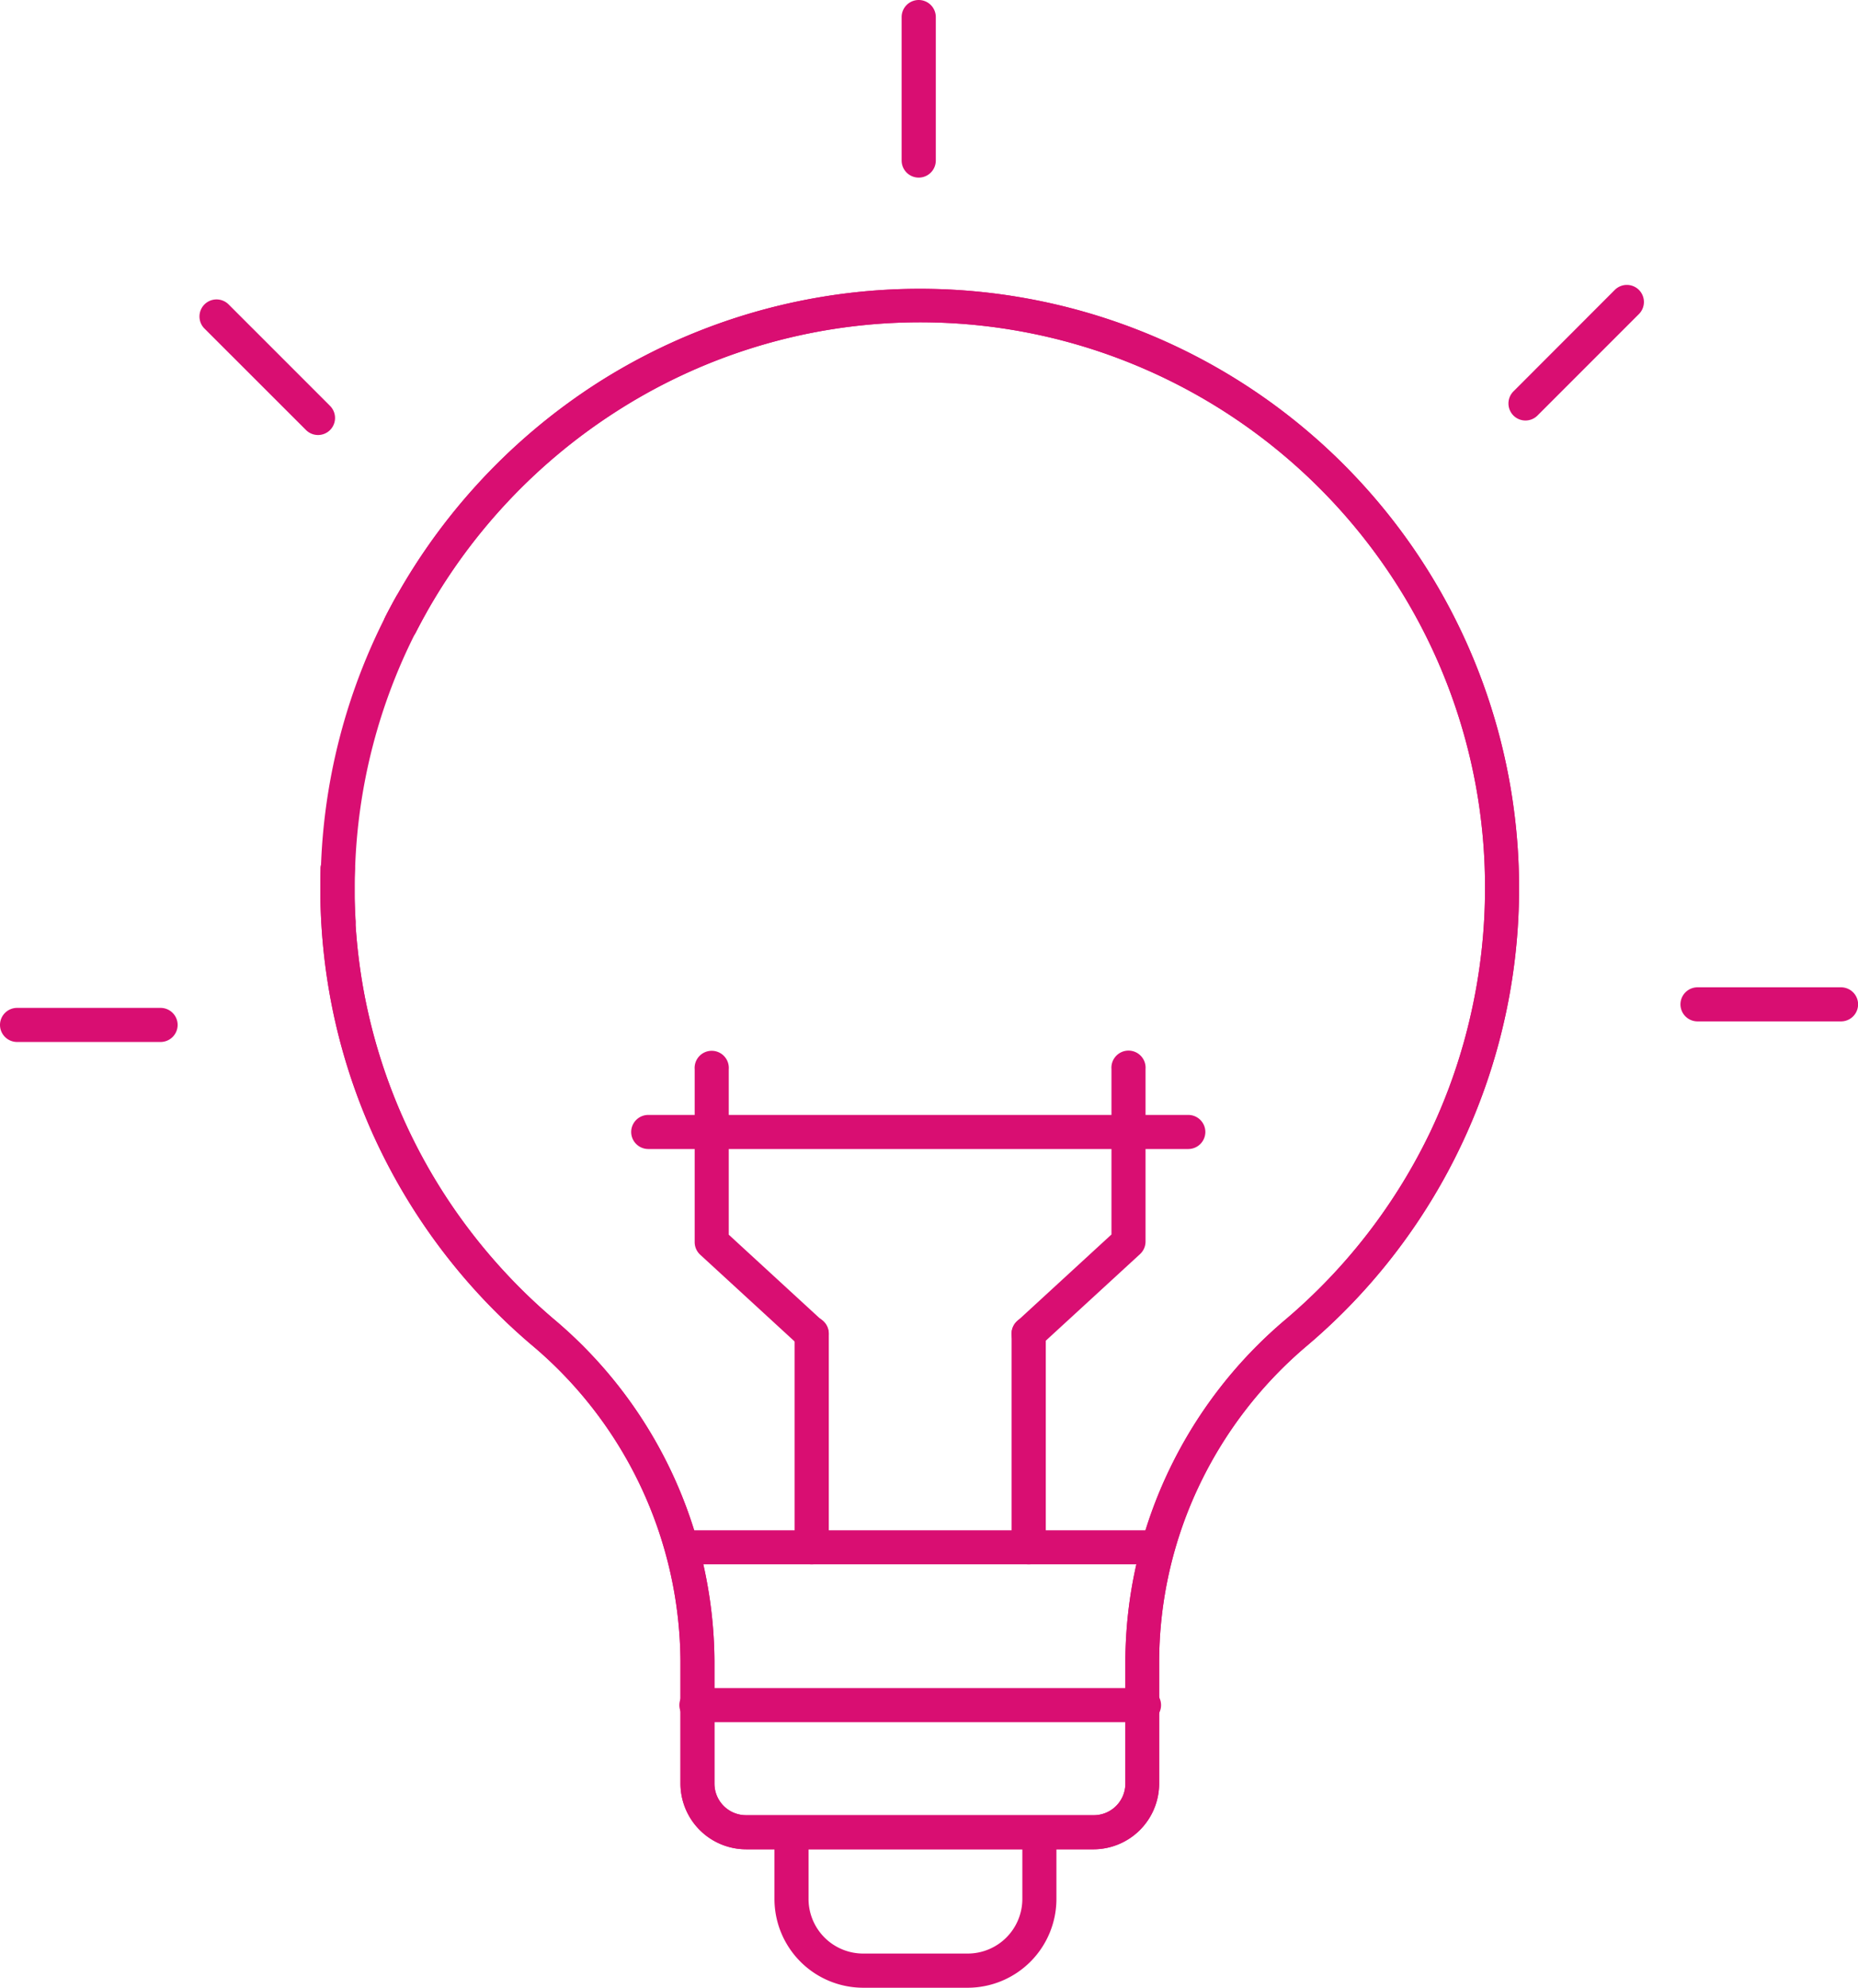 <svg xmlns="http://www.w3.org/2000/svg" xmlns:xlink="http://www.w3.org/1999/xlink" width="18.701" height="20" viewBox="0 0 18.701 20">
  <defs>
    <clipPath id="clip-path">
      <rect id="長方形_100" data-name="長方形 100" width="18.701" height="20" fill="#d90e72"/>
    </clipPath>
  </defs>
  <g id="グループ_32" data-name="グループ 32" transform="translate(-6.735 -7.203)">
    <g id="グループ_31" data-name="グループ 31" transform="translate(6.735 7.203)" clip-path="url(#clip-path)">
      <path id="パス_1192" data-name="パス 1192" d="M45.381,49.51h-3.5a.662.662,0,0,1-.661-.661V47.616a4.188,4.188,0,0,0-1.5-3.182,6.053,6.053,0,0,1-1.587-2.1,6,6,0,0,1-.417-1.287,6.086,6.086,0,0,1-.118-1.395.172.172,0,1,1,.343.01,5.742,5.742,0,0,0,.111,1.316,5.662,5.662,0,0,0,1.035,2.289,5.735,5.735,0,0,0,.855.906,4.53,4.53,0,0,1,1.62,3.444v1.232a.318.318,0,0,0,.318.318h3.5a.318.318,0,0,0,.318-.318V47.631a4.486,4.486,0,0,1,.423-1.9,4.553,4.553,0,0,1,1.184-1.547,5.71,5.71,0,0,0,1.471-1.911,5.656,5.656,0,0,0,.4-1.167,5.722,5.722,0,0,0,.142-1.267,5.664,5.664,0,0,0-1-3.224,5.706,5.706,0,0,0-2.567-2.058,5.662,5.662,0,0,0-5.183.49,5.759,5.759,0,0,0-2.01,2.215.172.172,0,1,1-.306-.157,6.1,6.1,0,0,1,2.13-2.347,6.031,6.031,0,0,1,7.142,9.687,4.21,4.21,0,0,0-1.095,1.43,4.142,4.142,0,0,0-.391,1.755v1.218A.662.662,0,0,1,45.381,49.51Z" transform="translate(-34.371 -30.903)" fill="#d90e72"/>
      <path id="パス_1193" data-name="パス 1193" d="M45.381,49.51h-3.5a.662.662,0,0,1-.661-.661V47.616a4.188,4.188,0,0,0-1.5-3.182,6.053,6.053,0,0,1-1.587-2.1,6,6,0,0,1-.417-1.287,6.086,6.086,0,0,1-.118-1.395.172.172,0,1,1,.343.01,5.742,5.742,0,0,0,.111,1.316,5.662,5.662,0,0,0,1.035,2.289,5.735,5.735,0,0,0,.855.906,4.53,4.53,0,0,1,1.62,3.444v1.232a.318.318,0,0,0,.318.318h3.5a.318.318,0,0,0,.318-.318V47.631a4.486,4.486,0,0,1,.423-1.9,4.553,4.553,0,0,1,1.184-1.547,5.71,5.71,0,0,0,1.471-1.911,5.656,5.656,0,0,0,.4-1.167,5.722,5.722,0,0,0,.142-1.267,5.664,5.664,0,0,0-1-3.224,5.706,5.706,0,0,0-2.567-2.058,5.662,5.662,0,0,0-5.183.49,5.759,5.759,0,0,0-2.01,2.215.172.172,0,1,1-.306-.157,6.1,6.1,0,0,1,2.13-2.347,6.031,6.031,0,0,1,7.142,9.687,4.21,4.21,0,0,0-1.095,1.43,4.142,4.142,0,0,0-.391,1.755v1.218A.662.662,0,0,1,45.381,49.51Z" transform="translate(-34.371 -30.903)" fill="#d90e72"/>
      <path id="パス_1194" data-name="パス 1194" d="M37.779,72.367a.172.172,0,0,1-.171-.162c-.006-.114-.01-.23-.01-.344a6.008,6.008,0,0,1,.763-2.939.172.172,0,0,1,.3.167,5.664,5.664,0,0,0-.719,2.772c0,.107,0,.217.009.325a.172.172,0,0,1-.162.181Z" transform="translate(-34.371 -62.925)" fill="#d90e72"/>
      <path id="パス_1195" data-name="パス 1195" d="M84.462,198.222H79.985a.172.172,0,1,1,0-.343h4.478a.172.172,0,1,1,0,.343Z" transform="translate(-72.962 -180.894)" fill="#d90e72"/>
      <path id="パス_1196" data-name="パス 1196" d="M92.763,214.959H91.709a.894.894,0,0,1-.893-.893v-.63a.172.172,0,1,1,.343,0v.63a.55.55,0,0,0,.549.549h1.054a.55.55,0,0,0,.549-.549v-.63a.172.172,0,1,1,.343,0v.63A.894.894,0,0,1,92.763,214.959Z" transform="translate(-83.021 -194.959)" fill="#d90e72"/>
      <path id="線_4" data-name="線 4" d="M2.922-1.657h-4.75A.172.172,0,0,1-2-1.828.172.172,0,0,1-1.828-2h4.75a.172.172,0,0,1,.172.172A.172.172,0,0,1,2.922-1.657Z" transform="translate(8.692 17.397)" fill="#d90e72"/>
      <path id="線_5" data-name="線 5" d="M-1.828.494A.172.172,0,0,1-2,.323V-1.828A.172.172,0,0,1-1.828-2a.172.172,0,0,1,.172.172V.323A.172.172,0,0,1-1.828.494Z" transform="translate(9.998 15.246)" fill="#d90e72"/>
      <path id="パス_1197" data-name="パス 1197" d="M82.64,126.3a.171.171,0,0,1-.116-.045l-1.005-.923a.172.172,0,0,1-.056-.126v-1.741a.172.172,0,1,1,.343,0v1.665l.949.872a.172.172,0,0,1-.116.3Z" transform="translate(-74.471 -112.707)" fill="#d90e72"/>
      <path id="線_6" data-name="線 6" d="M-1.828.494A.172.172,0,0,1-2,.323V-1.828A.172.172,0,0,1-1.828-2a.172.172,0,0,1,.172.172V.323A.172.172,0,0,1-1.828.494Z" transform="translate(12.182 15.246)" fill="#d90e72"/>
      <path id="パス_1198" data-name="パス 1198" d="M118.79,126.3a.172.172,0,0,1-.116-.3l.949-.872v-1.665a.172.172,0,1,1,.343,0V125.2a.172.172,0,0,1-.056.126l-1.005.923A.171.171,0,0,1,118.79,126.3Z" transform="translate(-108.436 -112.707)" fill="#d90e72"/>
      <path id="線_7" data-name="線 7" d="M3.607-1.657H-1.828A.172.172,0,0,1-2-1.828.172.172,0,0,1-1.828-2H3.607a.172.172,0,0,1,.172.172A.172.172,0,0,1,3.607-1.657Z" transform="translate(8.353 13.218)" fill="#d90e72"/>
      <path id="線_8" data-name="線 8" d="M-1.828-.213A.172.172,0,0,1-2-.384V-1.828A.172.172,0,0,1-1.828-2a.172.172,0,0,1,.172.172V-.384A.172.172,0,0,1-1.828-.213Z" transform="translate(11.075 2)" fill="#d90e72"/>
      <path id="線_9" data-name="線 9" d="M-1.828-.636a.171.171,0,0,1-.121-.05.172.172,0,0,1,0-.243L-.929-1.95a.172.172,0,0,1,.243,0,.172.172,0,0,1,0,.243L-1.707-.686A.171.171,0,0,1-1.828-.636Z" transform="translate(17.182 4.867)" fill="#d90e72"/>
      <path id="線_10" data-name="線 10" d="M-.384-1.657H-1.828A.172.172,0,0,1-2-1.828.172.172,0,0,1-1.828-2H-.384a.172.172,0,0,1,.172.172A.172.172,0,0,1-.384-1.657Z" transform="translate(18.914 11.934)" fill="#d90e72"/>
      <path id="線_11" data-name="線 11" d="M-.384-1.657H-1.828A.172.172,0,0,1-2-1.828.172.172,0,0,1-1.828-2H-.384a.172.172,0,0,1,.172.172A.172.172,0,0,1-.384-1.657Z" transform="translate(2 12.141)" fill="#d90e72"/>
      <path id="線_12" data-name="線 12" d="M-.807-.636a.171.171,0,0,1-.121-.05L-1.95-1.707a.172.172,0,0,1,0-.243.172.172,0,0,1,.243,0L-.686-.929a.172.172,0,0,1,0,.243A.171.171,0,0,1-.807-.636Z" transform="translate(4.008 5.013)" fill="#d90e72"/>
    </g>
  </g>
</svg>
